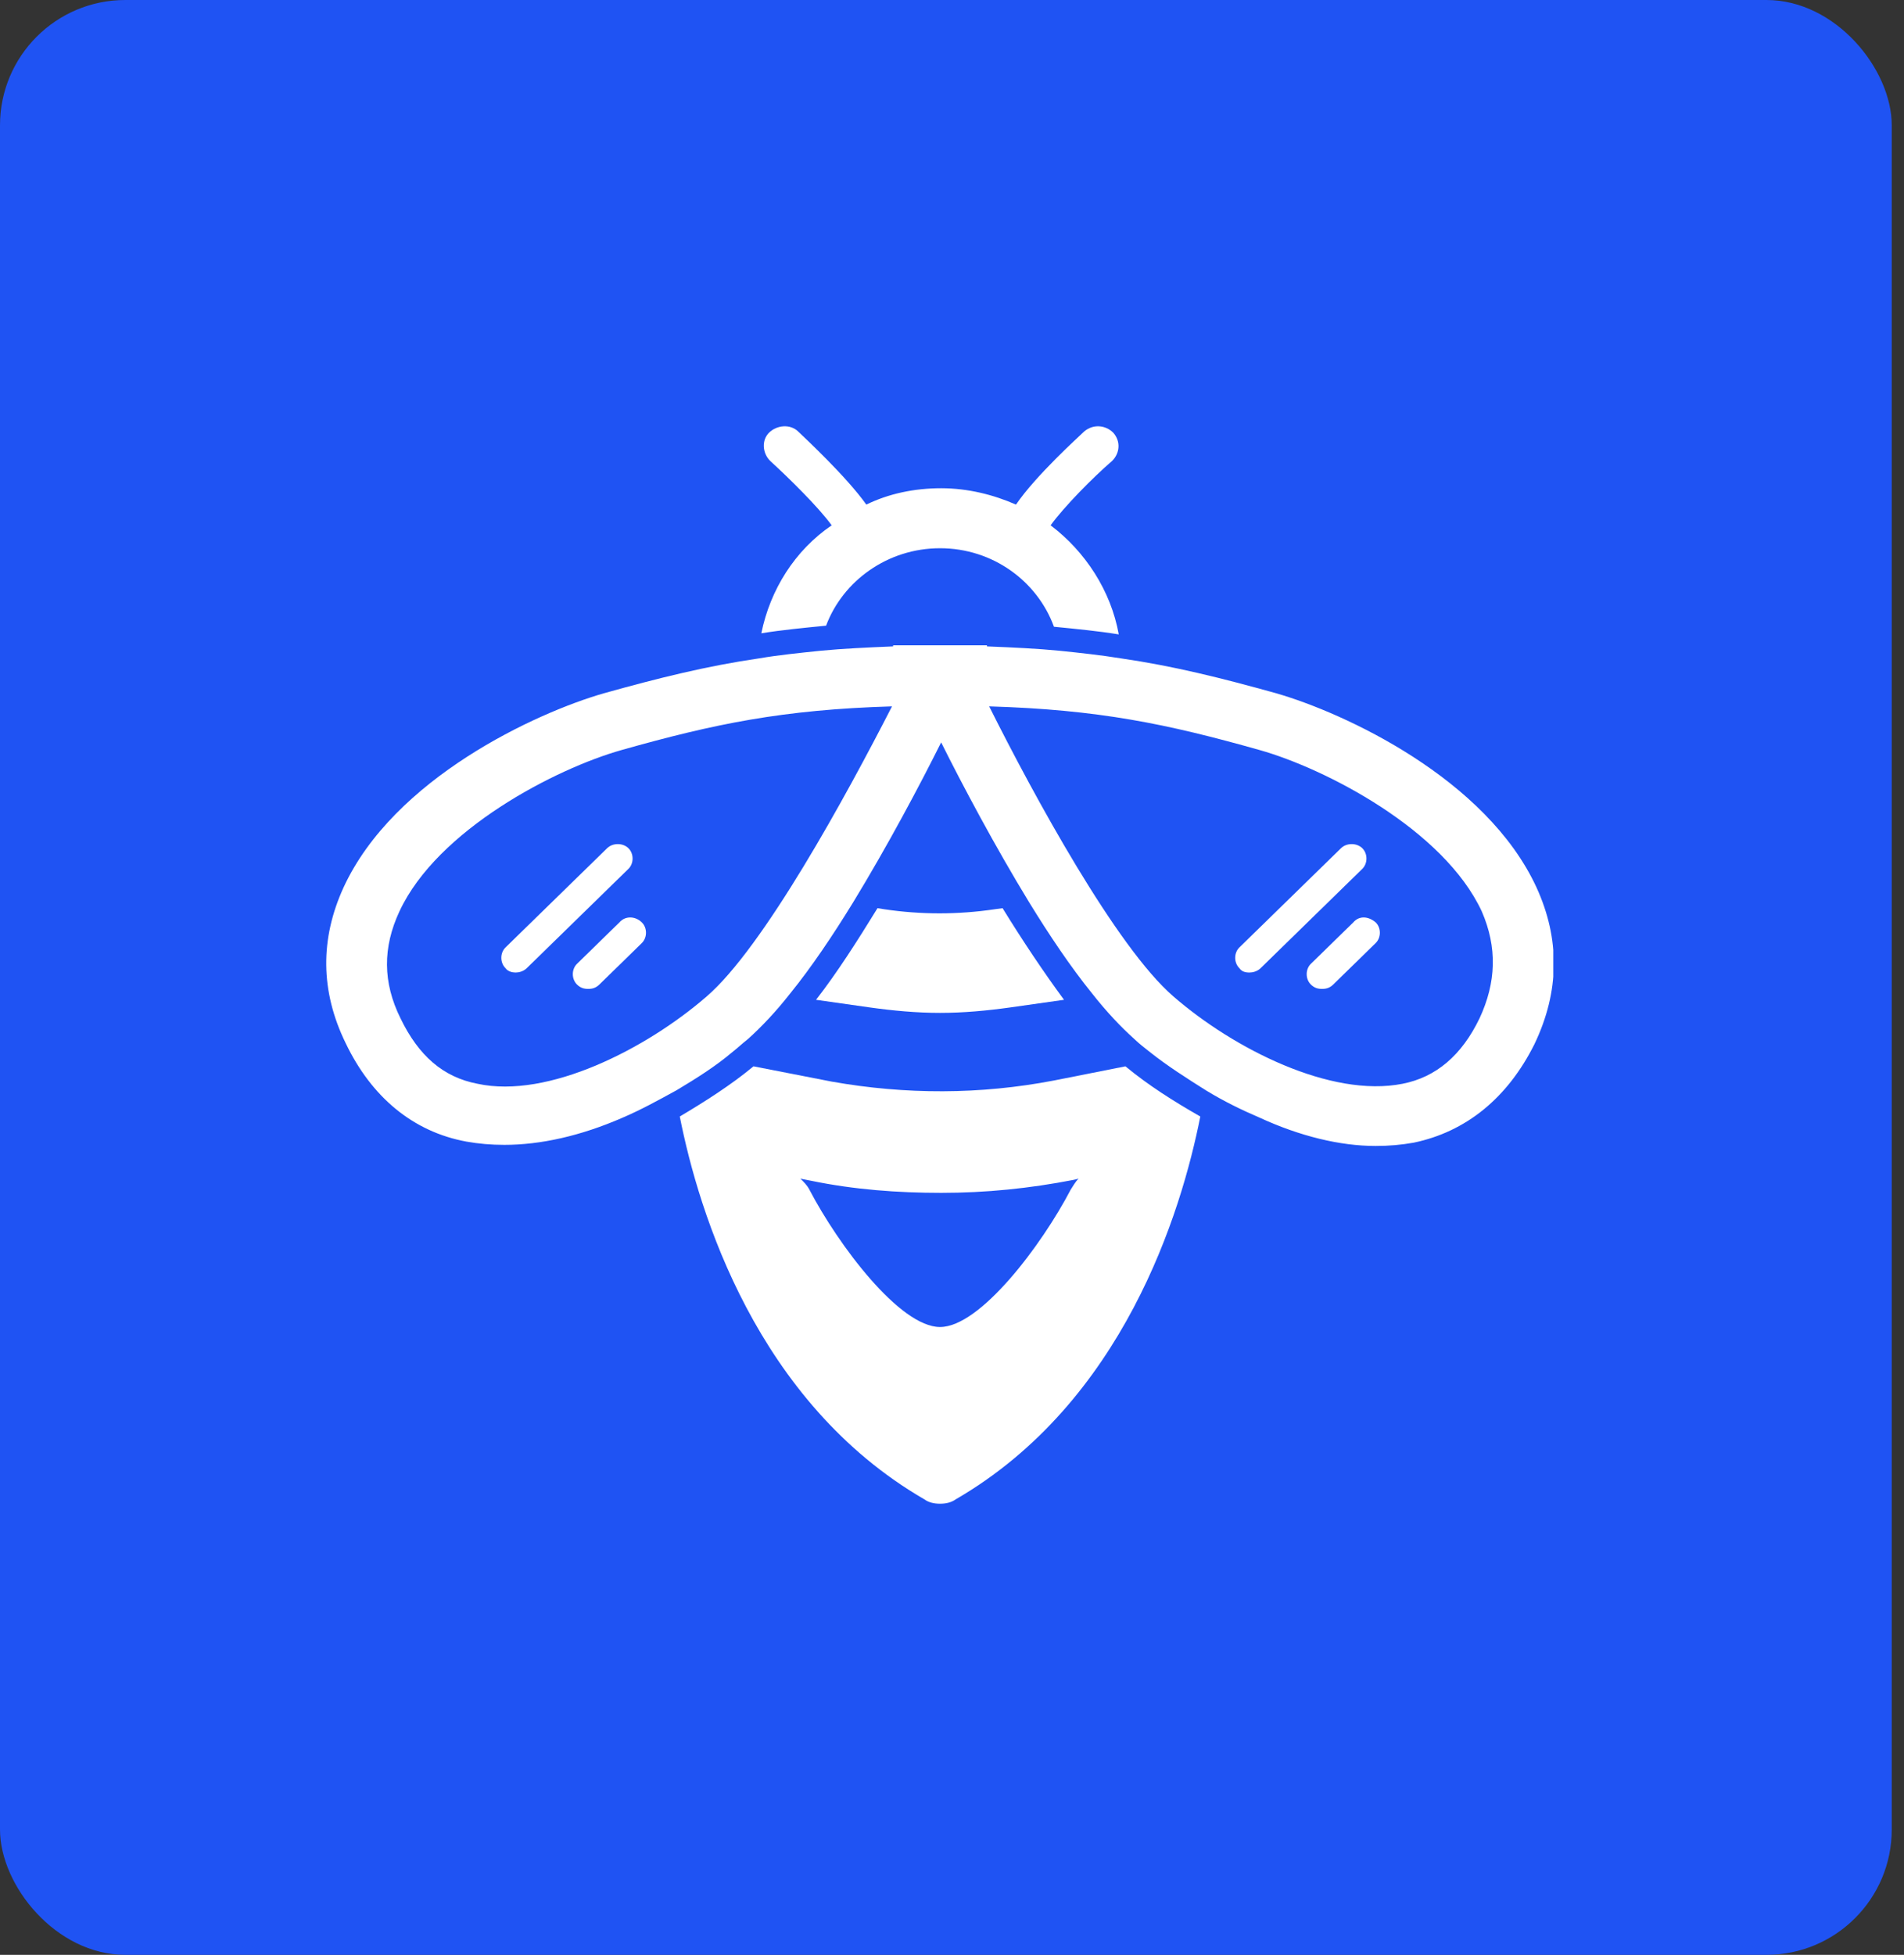 <svg xmlns="http://www.w3.org/2000/svg" fill="none" viewBox="0 0 76 78" height="78" width="76"><rect x="0" y="0" width="76" height="78" fill="#333333" stroke="none"/><rect fill="#1F53F3" rx="5" height="78" width="75.511"></rect><g clip-path="url(#clip0_0_1)"><path fill="white" d="M44.923 42.548L42.07 43.113C39.127 43.679 36.14 43.679 33.197 43.157L30.076 42.548C29.185 43.288 28.159 43.94 27.134 44.55C27.892 48.38 30.21 55.953 36.898 59.826C37.076 59.956 37.299 60 37.522 60C37.745 60 37.968 59.956 38.147 59.826C44.834 55.953 47.153 48.38 47.911 44.55C46.841 43.94 45.815 43.288 44.923 42.548ZM42.739 47.466C41.58 49.685 39.127 52.949 37.522 52.949C35.917 52.949 33.465 49.685 32.306 47.466C32.217 47.291 32.083 47.161 31.949 47.03L32.395 47.117C34.089 47.466 35.828 47.596 37.567 47.596C39.35 47.596 41.089 47.422 42.873 47.074L43.051 47.03C42.917 47.161 42.828 47.335 42.739 47.466Z"></path><path fill="white" d="M39.707 36.28C38.236 36.498 36.764 36.498 35.293 36.28L35.026 36.237C34.223 37.542 33.42 38.805 32.573 39.893L34.713 40.197C35.65 40.328 36.586 40.415 37.522 40.415C38.459 40.415 39.395 40.328 40.331 40.197L42.471 39.893C41.669 38.805 40.822 37.542 40.019 36.237L39.707 36.28Z"></path><path fill="white" d="M37.522 21.875C39.618 21.875 41.401 23.18 42.07 25.008C42.962 25.095 43.853 25.182 44.656 25.313C44.344 23.572 43.319 22.005 41.936 20.961C42.471 20.221 43.631 19.046 44.389 18.393C44.701 18.088 44.745 17.609 44.433 17.261C44.121 16.956 43.631 16.913 43.274 17.218C43.051 17.435 41.357 18.959 40.554 20.134C39.662 19.742 38.637 19.481 37.567 19.481C36.497 19.481 35.471 19.698 34.58 20.134C33.777 19.002 32.083 17.435 31.86 17.218C31.548 16.913 31.013 16.956 30.701 17.261C30.389 17.566 30.433 18.088 30.745 18.393C31.459 19.046 32.662 20.221 33.197 20.961C31.726 21.962 30.745 23.528 30.389 25.269C31.191 25.139 32.083 25.052 32.974 24.965C33.643 23.18 35.427 21.875 37.522 21.875Z"></path><path fill="white" d="M20.58 38.805C20.713 38.805 20.892 38.761 21.026 38.631L25.083 34.67C25.306 34.453 25.306 34.061 25.083 33.843C24.86 33.626 24.459 33.626 24.236 33.843L20.178 37.804C19.955 38.021 19.955 38.413 20.178 38.631C20.267 38.761 20.446 38.805 20.58 38.805Z"></path><path fill="white" d="M24.726 36.803L23.032 38.457C22.809 38.674 22.809 39.066 23.032 39.284C23.166 39.414 23.299 39.458 23.478 39.458C23.656 39.458 23.79 39.414 23.924 39.284L25.618 37.63C25.841 37.412 25.841 37.02 25.618 36.803C25.35 36.542 24.949 36.542 24.726 36.803Z"></path><path fill="white" d="M49.873 38.805C50.006 38.805 50.185 38.761 50.319 38.631L54.376 34.67C54.599 34.453 54.599 34.061 54.376 33.843C54.153 33.626 53.752 33.626 53.529 33.843L49.471 37.804C49.248 38.021 49.248 38.413 49.471 38.631C49.56 38.761 49.694 38.805 49.873 38.805Z"></path><path fill="white" d="M54.019 36.803L52.325 38.457C52.102 38.674 52.102 39.066 52.325 39.284C52.459 39.414 52.592 39.458 52.771 39.458C52.949 39.458 53.083 39.414 53.217 39.284L54.911 37.63C55.134 37.412 55.134 37.02 54.911 36.803C54.599 36.542 54.242 36.542 54.019 36.803Z"></path><path fill="white" d="M61.331 35.41C59.325 31.058 53.662 28.446 50.943 27.663C48.758 27.054 46.841 26.575 44.745 26.27C43.943 26.14 43.14 26.053 42.293 25.966C41.401 25.879 40.465 25.835 39.395 25.792V25.748H37.522H35.65V25.792C34.624 25.835 33.643 25.879 32.752 25.966C31.904 26.053 31.057 26.14 30.299 26.27C28.204 26.575 26.287 27.054 24.102 27.663C21.382 28.446 15.72 31.058 13.713 35.41C12.777 37.456 12.777 39.545 13.803 41.634C14.828 43.766 16.478 45.159 18.618 45.551C19.108 45.638 19.599 45.681 20.134 45.681C21.561 45.681 23.166 45.333 24.86 44.593C25.573 44.288 26.287 43.897 27 43.505C27.802 43.026 28.561 42.548 29.229 41.982C29.452 41.808 29.631 41.634 29.854 41.46C30.389 40.981 30.968 40.371 31.548 39.632C32.395 38.587 33.242 37.325 34.045 36.019C35.427 33.756 36.72 31.319 37.567 29.622C38.414 31.319 39.707 33.756 41.089 36.019C41.892 37.325 42.739 38.587 43.586 39.632C44.166 40.371 44.745 40.981 45.28 41.46C45.459 41.634 45.681 41.808 45.904 41.982C46.618 42.548 47.376 43.026 48.134 43.505C48.847 43.94 49.56 44.288 50.274 44.593C51.879 45.333 53.484 45.725 54.911 45.725C55.446 45.725 55.936 45.681 56.427 45.594C58.522 45.159 60.172 43.81 61.242 41.677C62.267 39.545 62.267 37.456 61.331 35.41ZM28.204 39.762C25.796 41.851 21.873 43.853 19.064 43.244C17.681 42.983 16.701 42.112 15.987 40.633C15.274 39.196 15.274 37.804 15.943 36.367C17.459 33.103 22.185 30.666 24.815 29.926C28.516 28.882 31.236 28.316 35.605 28.185C33.777 31.754 30.478 37.804 28.204 39.762ZM59.057 40.633C58.344 42.112 57.319 42.983 55.981 43.244C53.127 43.81 49.248 41.851 46.841 39.762C44.567 37.804 41.267 31.754 39.484 28.185C43.853 28.316 46.573 28.882 50.274 29.926C52.904 30.666 57.631 33.103 59.147 36.367C59.771 37.804 59.726 39.196 59.057 40.633Z"></path></g><defs><clipPath id="clip0_0_1"><rect transform="translate(13 17)" fill="white" height="43" width="49"></rect></clipPath></defs></svg>